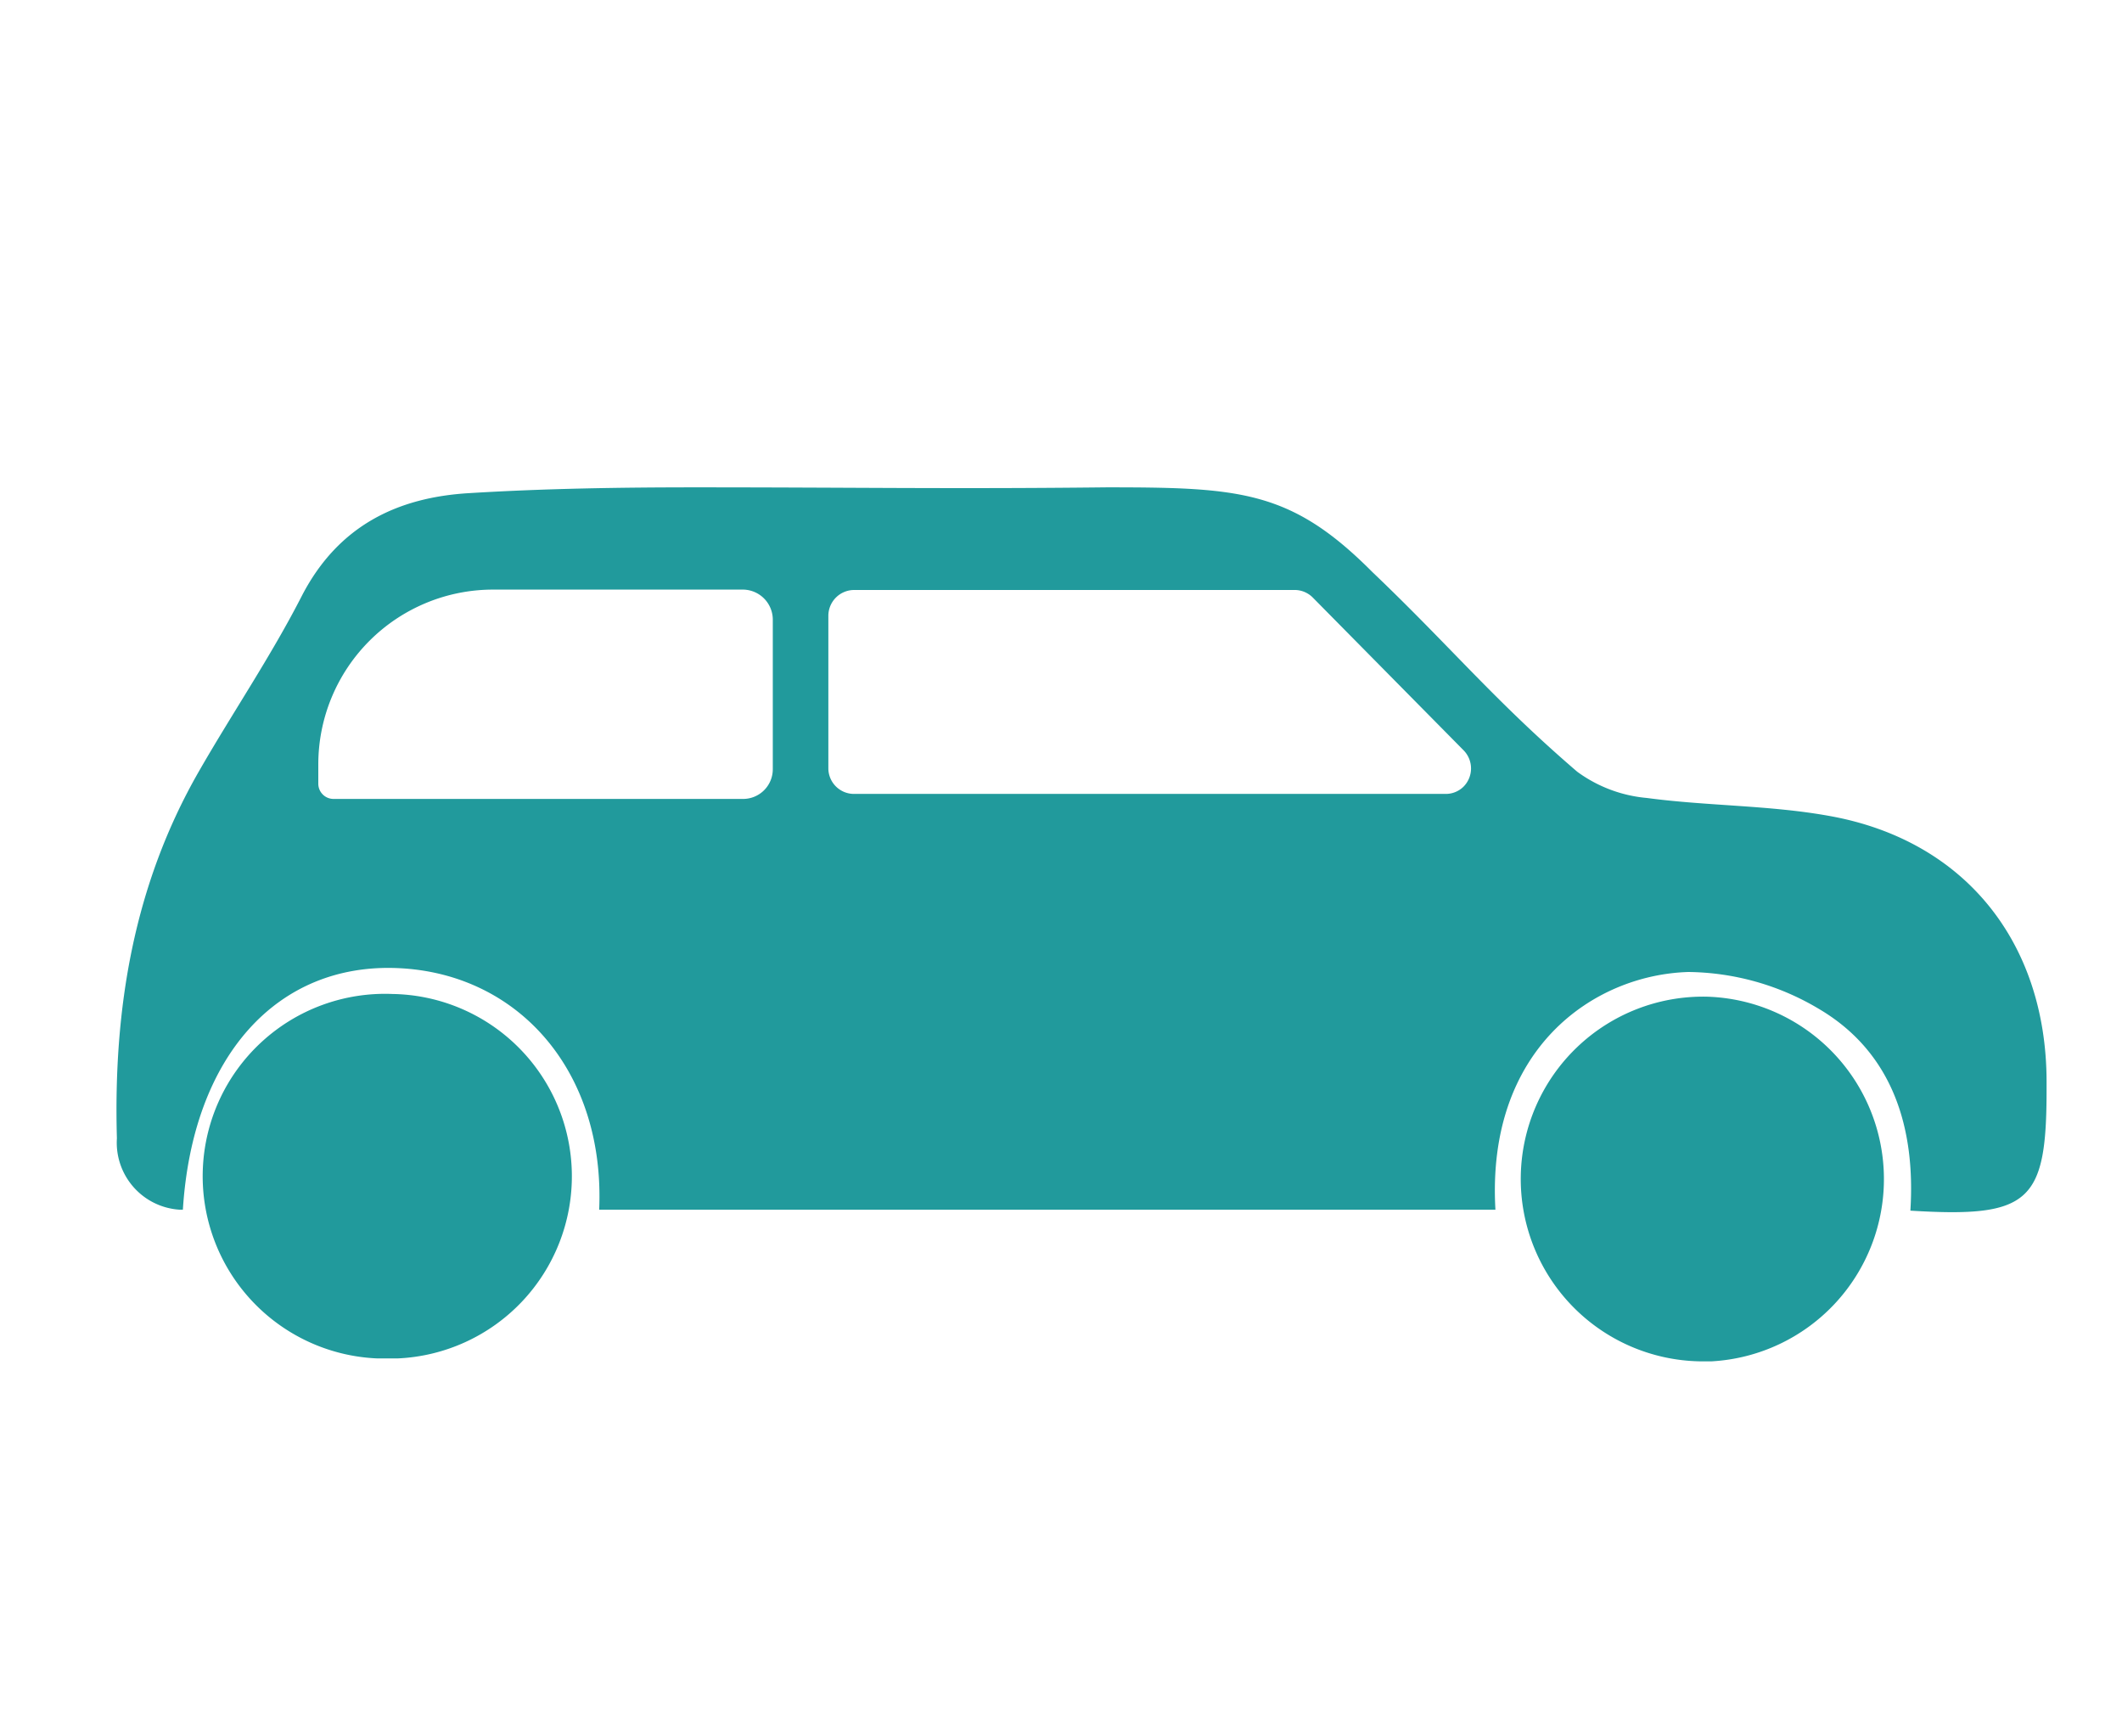 <svg id="Capa_1" data-name="Capa 1" xmlns="http://www.w3.org/2000/svg" width="110" height="90" viewBox="0 0 110 90"><defs><style>.cls-1{fill:#219a9c;}</style></defs><title>counter-ico-plazas</title><path id="Path_393" data-name="Path 393" class="cls-1" d="M20.35,51.52a9.45,9.45,0,1,0-.78,18.89h.37c.22,0,.44,0,.66,0a9.45,9.45,0,0,0-.25-18.89Zm74.47-9.23c-3.1-.56-6.31-.51-9.45-.93A7.17,7.17,0,0,1,81.76,40c-4.3-3.69-6.54-6.46-10.63-10.36-4.21-4.23-6.86-4.38-13.77-4.38-8.09.09-13.18,0-21.27,0-3.92,0-7.85.06-11.77.3-3.74.22-6.77,1.7-8.64,5.26C14.06,34,12.06,36.93,10.3,40,6.93,45.88,5.87,52.28,6.06,59a3.48,3.48,0,0,0,3.24,3.7h.18c.5-7.94,4.87-12.8,11.16-12.52s10.73,5.41,10.42,12.52H77.52c-.48-8.31,5.06-12.17,10-12.32a13.45,13.45,0,0,1,6.78,1.92c3.84,2.27,5,6.2,4.73,10.45,6.18.38,7.06-.43,7.06-6.25V56C106.06,48.83,101.84,43.54,94.82,42.29ZM40.06,39.86a1.54,1.54,0,0,1-1.55,1.55H17.29a.79.79,0,0,1-.79-.79h0v-1a9.06,9.06,0,0,1,9.06-9.06H38.48a1.56,1.56,0,0,1,1.58,1.53Zm34.85,1.29H44.27a1.33,1.33,0,0,1-1.33-1.32h0V31.91a1.34,1.34,0,0,1,1.33-1.33H67.06a1.33,1.33,0,0,1,1,.4l7.8,7.9a1.34,1.34,0,0,1,0,1.9,1.31,1.31,0,0,1-.9.37ZM88.49,51.66a9.45,9.45,0,0,0-.41,18.9h.66a9.46,9.46,0,0,0-.25-18.9Z"/></svg>